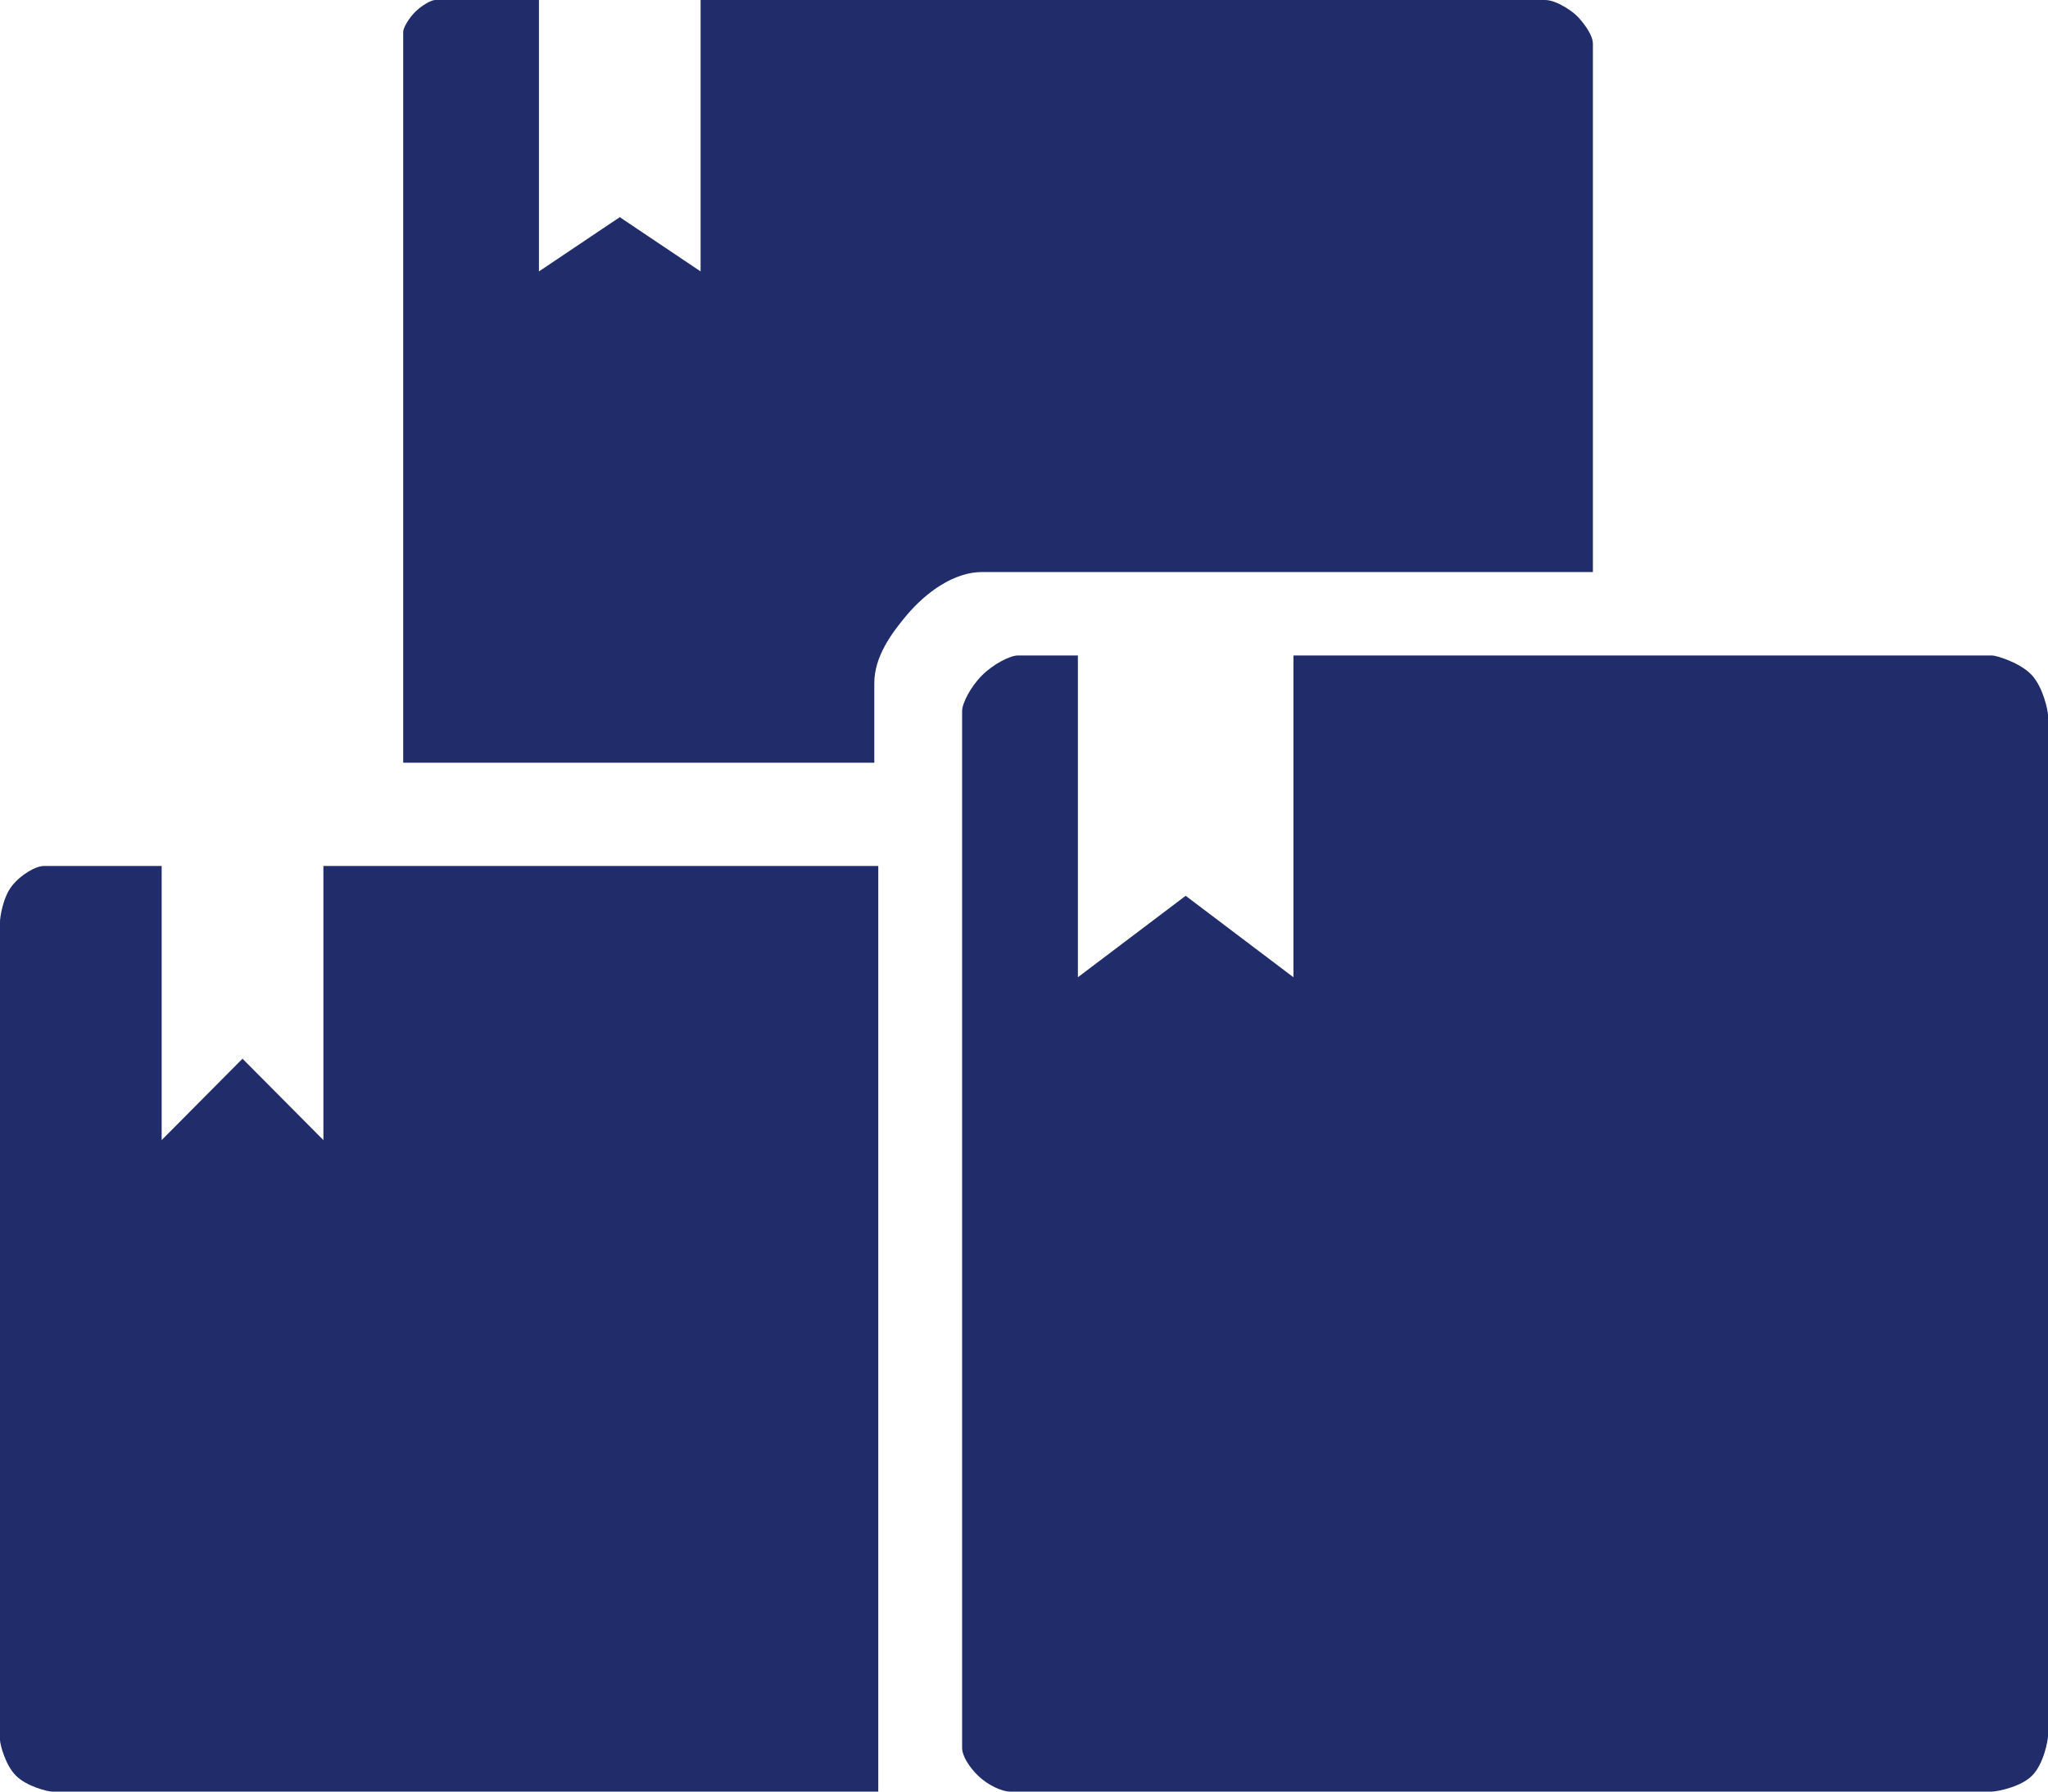 <svg width="32" height="28" viewBox="0 0 32 28" fill="none" xmlns="http://www.w3.org/2000/svg">
<path fill-rule="evenodd" clip-rule="evenodd" d="M15.033 11.113C15.033 10.989 15.168 10.731 15.345 10.554C15.522 10.378 15.782 10.244 15.906 10.244H16.842V15.273L18.526 14L20.21 15.273V10.244H31.127C31.189 10.244 31.567 10.354 31.75 10.554C31.927 10.748 32 11.113 32 11.175V27.131C32 27.193 31.936 27.567 31.75 27.752C31.565 27.936 31.189 28 31.127 28H15.782C15.657 28 15.439 27.903 15.283 27.752C15.142 27.615 15.033 27.441 15.033 27.317V11.113Z" fill="#202D6A"/>
<path fill-rule="evenodd" clip-rule="evenodd" d="M13.661 11.92H6.3V0.497C6.3 0.435 6.387 0.286 6.487 0.186C6.588 0.086 6.737 0 6.799 0H8.421V4.242L9.684 3.394L10.947 4.242V0H24.14C24.328 0 24.577 0.186 24.639 0.248C24.702 0.31 24.889 0.527 24.889 0.683V8.94H15.345C14.908 8.94 14.472 9.251 14.16 9.623C13.922 9.907 13.661 10.266 13.661 10.678V11.92Z" fill="#202D6A"/>
<path fill-rule="evenodd" clip-rule="evenodd" d="M13.723 28V13.534H5.053V17.818L3.789 16.546L2.526 17.818V13.534H0.686C0.561 13.534 0.329 13.665 0.187 13.845C0.044 14.025 0 14.341 0 14.403V27.193C0 27.255 0.08 27.583 0.25 27.752C0.419 27.921 0.749 28 0.811 28H13.723Z" fill="#202D6A"/>
</svg>
